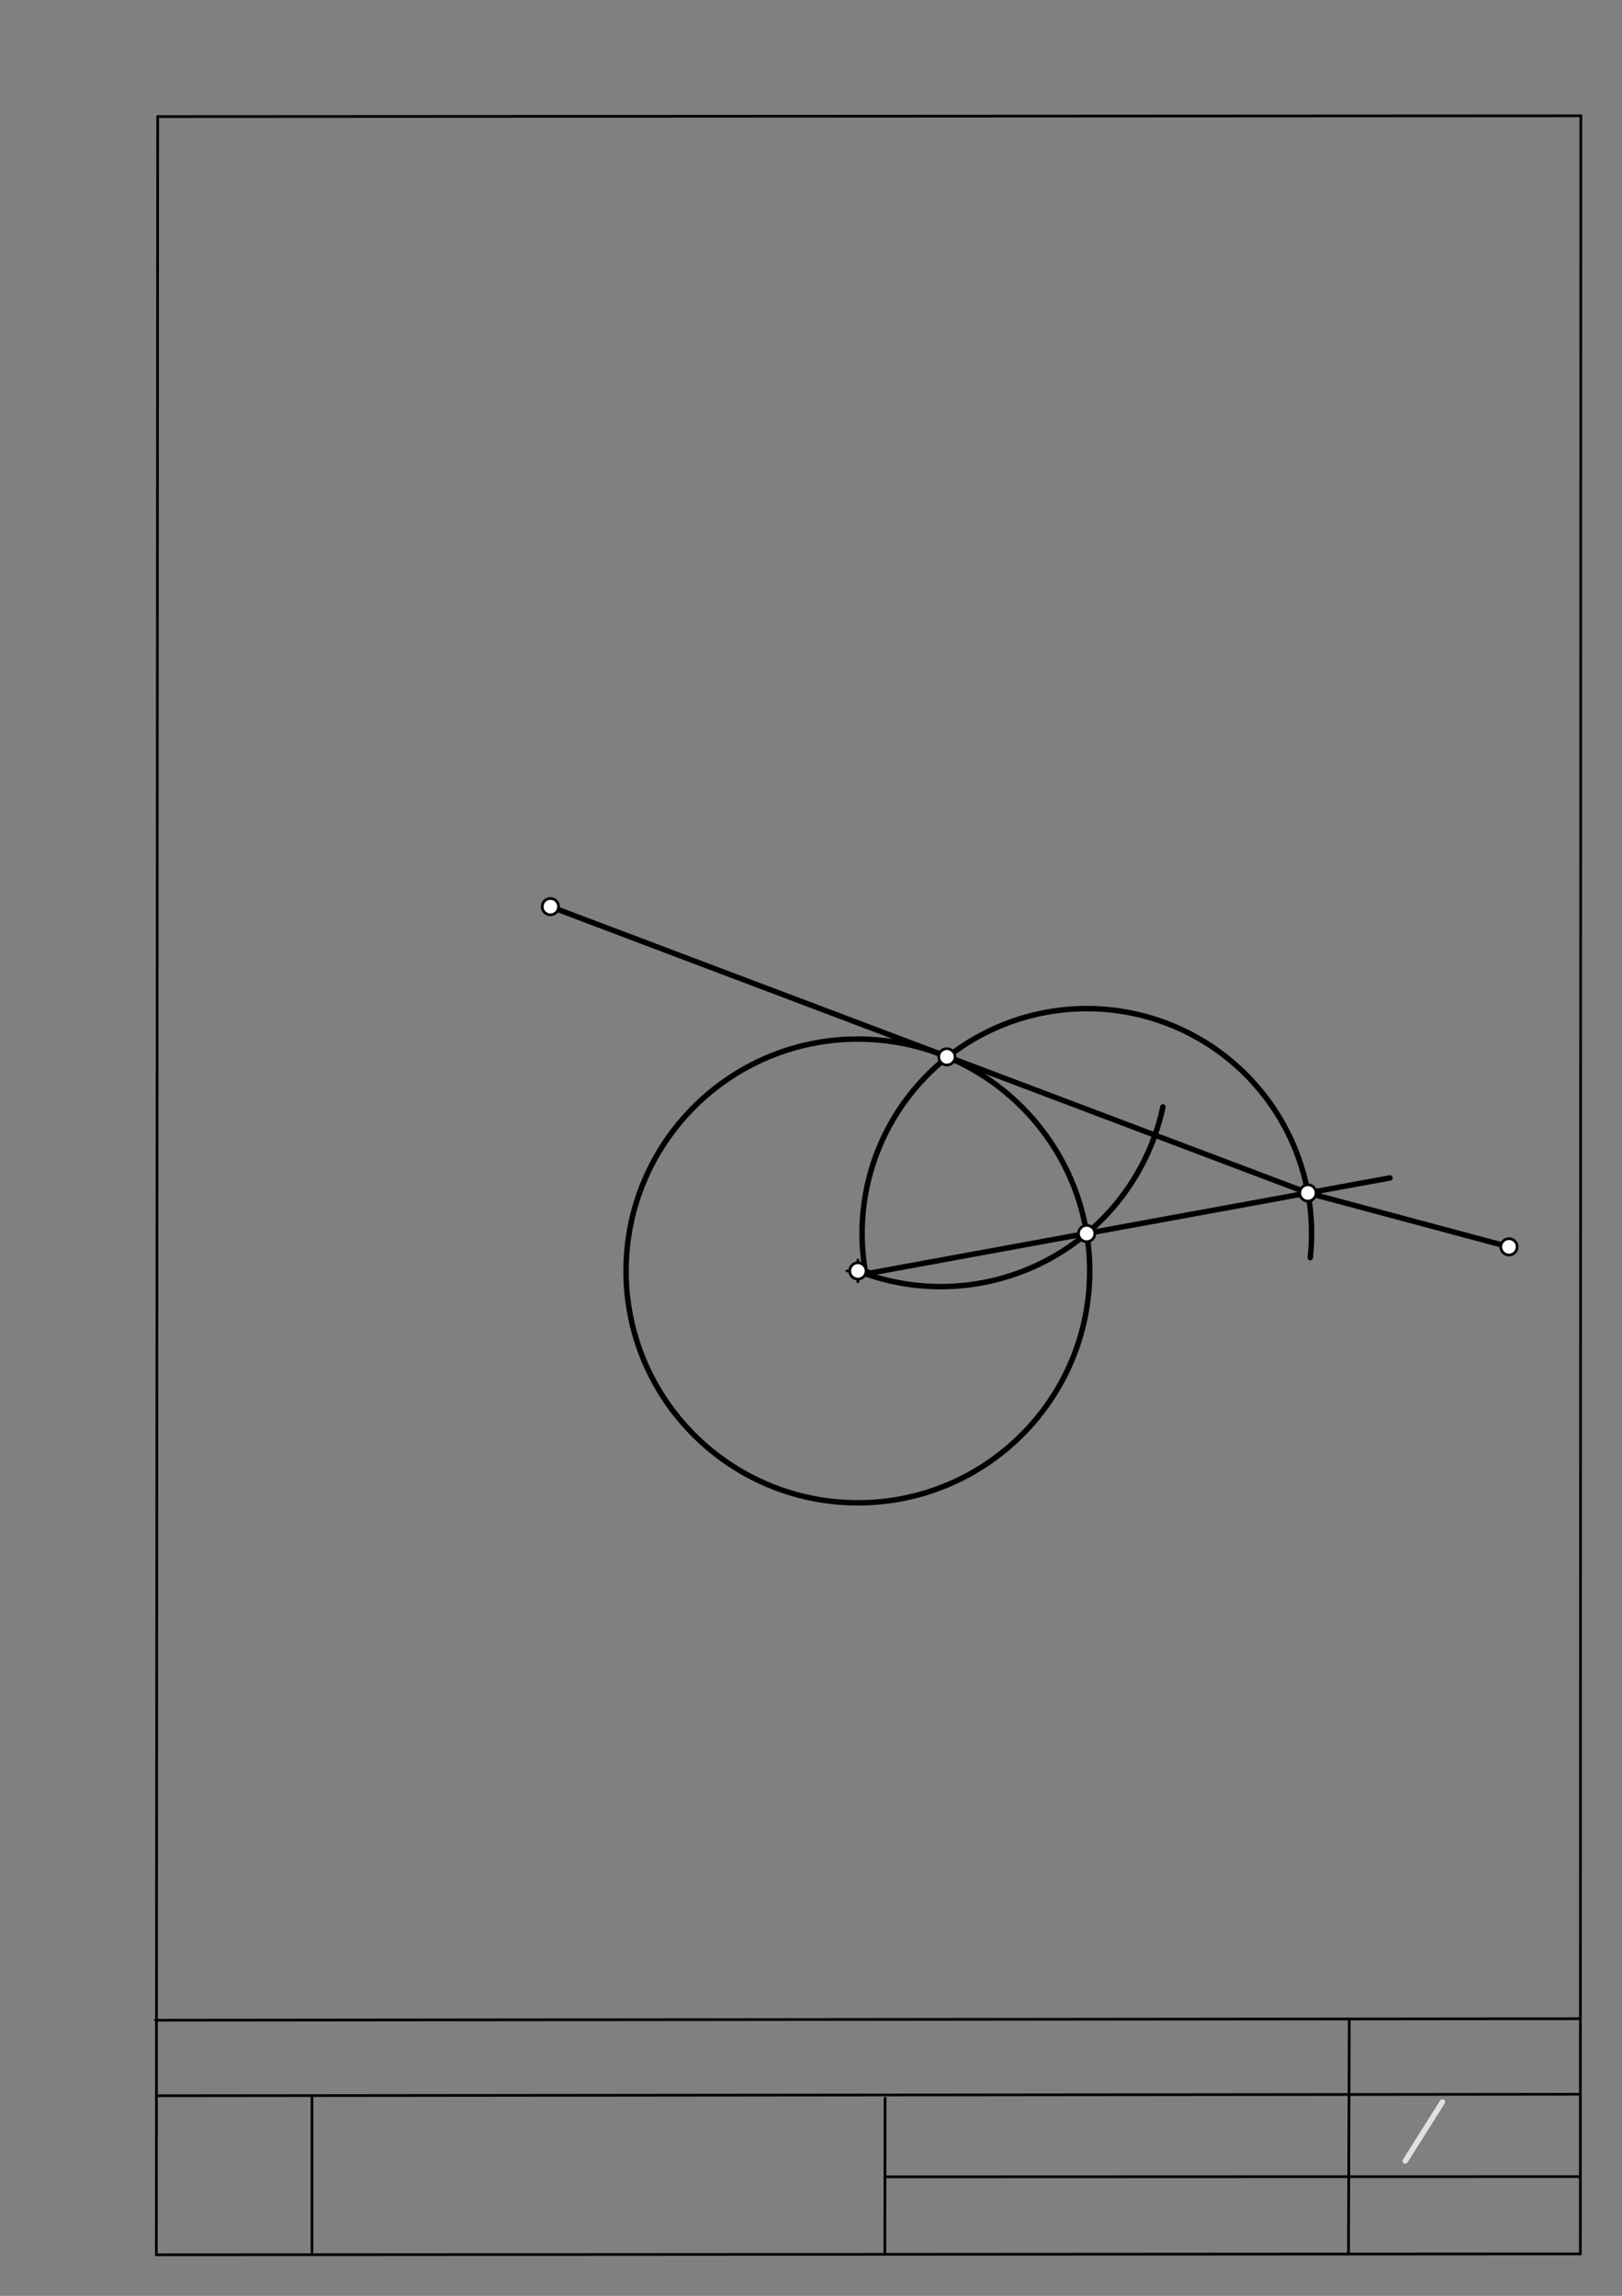 <svg xmlns="http://www.w3.org/2000/svg" class="svg--1it" height="100%" preserveAspectRatio="xMidYMid meet" viewBox="0 0 595 842" width="100%"><rect x="0" y="0" width="595" height="842" fill="#808080" stroke="none"/><defs><marker id="marker-arrow" markerHeight="16" markerUnits="userSpaceOnUse" markerWidth="24" orient="auto-start-reverse" refX="24" refY="4" viewBox="0 0 24 8"><path d="M 0 0 L 24 4 L 0 8 z" stroke="inherit"></path></marker></defs><g class="aux-layer--1FB"><g class="element--2qn"><line stroke="#bbbbbb" stroke-dasharray="none" stroke-linecap="round" stroke-width="1" x1="64.45" x2="64.8" y1="768.593" y2="768.592"></line></g></g><g class="main-layer--3Vd"><g class="element--2qn"><line stroke="#000000" stroke-dasharray="none" stroke-linecap="round" stroke-width="1" x1="57.35" x2="579.727" y1="826.927" y2="826.6"></line></g><g class="element--2qn"><line stroke="#000000" stroke-dasharray="none" stroke-linecap="round" stroke-width="1" x1="57.843" x2="579.9" y1="42.752" y2="42.47"></line></g><g class="element--2qn"><line stroke="#000000" stroke-dasharray="none" stroke-linecap="round" stroke-width="1" x1="57.843" x2="57.35" y1="42.752" y2="826.927"></line></g><g class="element--2qn"><line stroke="#000000" stroke-dasharray="none" stroke-linecap="round" stroke-width="1" x1="579.9" x2="579.727" y1="42.47" y2="826.6"></line></g><g class="element--2qn"><line stroke="#000000" stroke-dasharray="none" stroke-linecap="round" stroke-width="1" x1="57.054" x2="579.396" y1="740.9" y2="740.35"></line></g><g class="element--2qn"><line stroke="#000000" stroke-dasharray="none" stroke-linecap="round" stroke-width="1" x1="57.387" x2="578.961" y1="768.6" y2="768.051"></line></g><g class="element--2qn"><line stroke="#000000" stroke-dasharray="none" stroke-linecap="round" stroke-width="1" x1="114.45" x2="114.45" y1="825.891" y2="769.198"></line></g><g class="element--2qn"><line stroke="#000000" stroke-dasharray="none" stroke-linecap="round" stroke-width="1" x1="494.672" x2="494.954" y1="826.095" y2="741.056"></line></g><g class="element--2qn"><line stroke="#000000" stroke-dasharray="none" stroke-linecap="round" stroke-width="1" x1="324.594" x2="324.673" y1="826.207" y2="769.514"></line></g><g class="element--2qn"><line stroke="#000000" stroke-dasharray="none" stroke-linecap="round" stroke-width="1" x1="579.75" x2="324.632" y1="798.254" y2="798.347"></line></g><g class="element--2qn"><line stroke="#E0E0E0" stroke-dasharray="none" stroke-linecap="round" stroke-width="2" x1="529.1" x2="515.5" y1="770.913" y2="792.513"></line></g><g class="element--2qn"><g class="center--1s5"><line x1="310.7" y1="466.113" x2="318.7" y2="466.113" stroke="#000000" stroke-width="1" stroke-linecap="round"></line><line x1="314.7" y1="462.113" x2="314.7" y2="470.113" stroke="#000000" stroke-width="1" stroke-linecap="round"></line><circle class="hit--230" cx="314.7" cy="466.113" r="4" stroke="none" fill="transparent"></circle></g><circle cx="314.7" cy="466.113" fill="none" r="85.039" stroke="#000000" stroke-dasharray="none" stroke-width="2"></circle></g><g class="element--2qn"><path d="M 314.7 466.113 A 83.342 83.342 0 0 0 426.602 405.928" fill="none" stroke="#000000" stroke-dasharray="none" stroke-linecap="round" stroke-width="2"></path></g><g class="element--2qn"><line stroke="#000000" stroke-dasharray="none" stroke-linecap="round" stroke-width="2" x1="314.7" x2="509.885" y1="467.713" y2="431.998"></line></g><g class="element--2qn"><path d="M 317.59 467.184 A 82.441 82.441 0 1 1 480.644 461.245" fill="none" stroke="#000000" stroke-dasharray="none" stroke-linecap="round" stroke-width="2"></path></g><g class="element--2qn"><line stroke="#000000" stroke-dasharray="none" stroke-linecap="round" stroke-width="2" x1="479.779" x2="201.9" y1="437.507" y2="332.513"></line></g><g class="element--2qn"><line stroke="#000000" stroke-dasharray="none" stroke-linecap="round" stroke-width="2" x1="479.779" x2="553.54" y1="437.507" y2="457.271"></line></g><g class="element--2qn"><circle cx="314.7" cy="466.113" r="3" stroke="#000000" stroke-width="1" fill="#ffffff"></circle>}</g><g class="element--2qn"><circle cx="347.352" cy="387.592" r="3" stroke="#000000" stroke-width="1" fill="#ffffff"></circle>}</g><g class="element--2qn"><circle cx="398.626" cy="452.395" r="3" stroke="#000000" stroke-width="1" fill="#ffffff"></circle>}</g><g class="element--2qn"><circle cx="479.779" cy="437.507" r="3" stroke="#000000" stroke-width="1" fill="#ffffff"></circle>}</g><g class="element--2qn"><circle cx="201.9" cy="332.513" r="3" stroke="#000000" stroke-width="1" fill="#ffffff"></circle>}</g><g class="element--2qn"><circle cx="553.54" cy="457.271" r="3" stroke="#000000" stroke-width="1" fill="#ffffff"></circle>}</g></g><g class="snaps-layer--2PT"></g><g class="temp-layer--rAP"></g></svg>